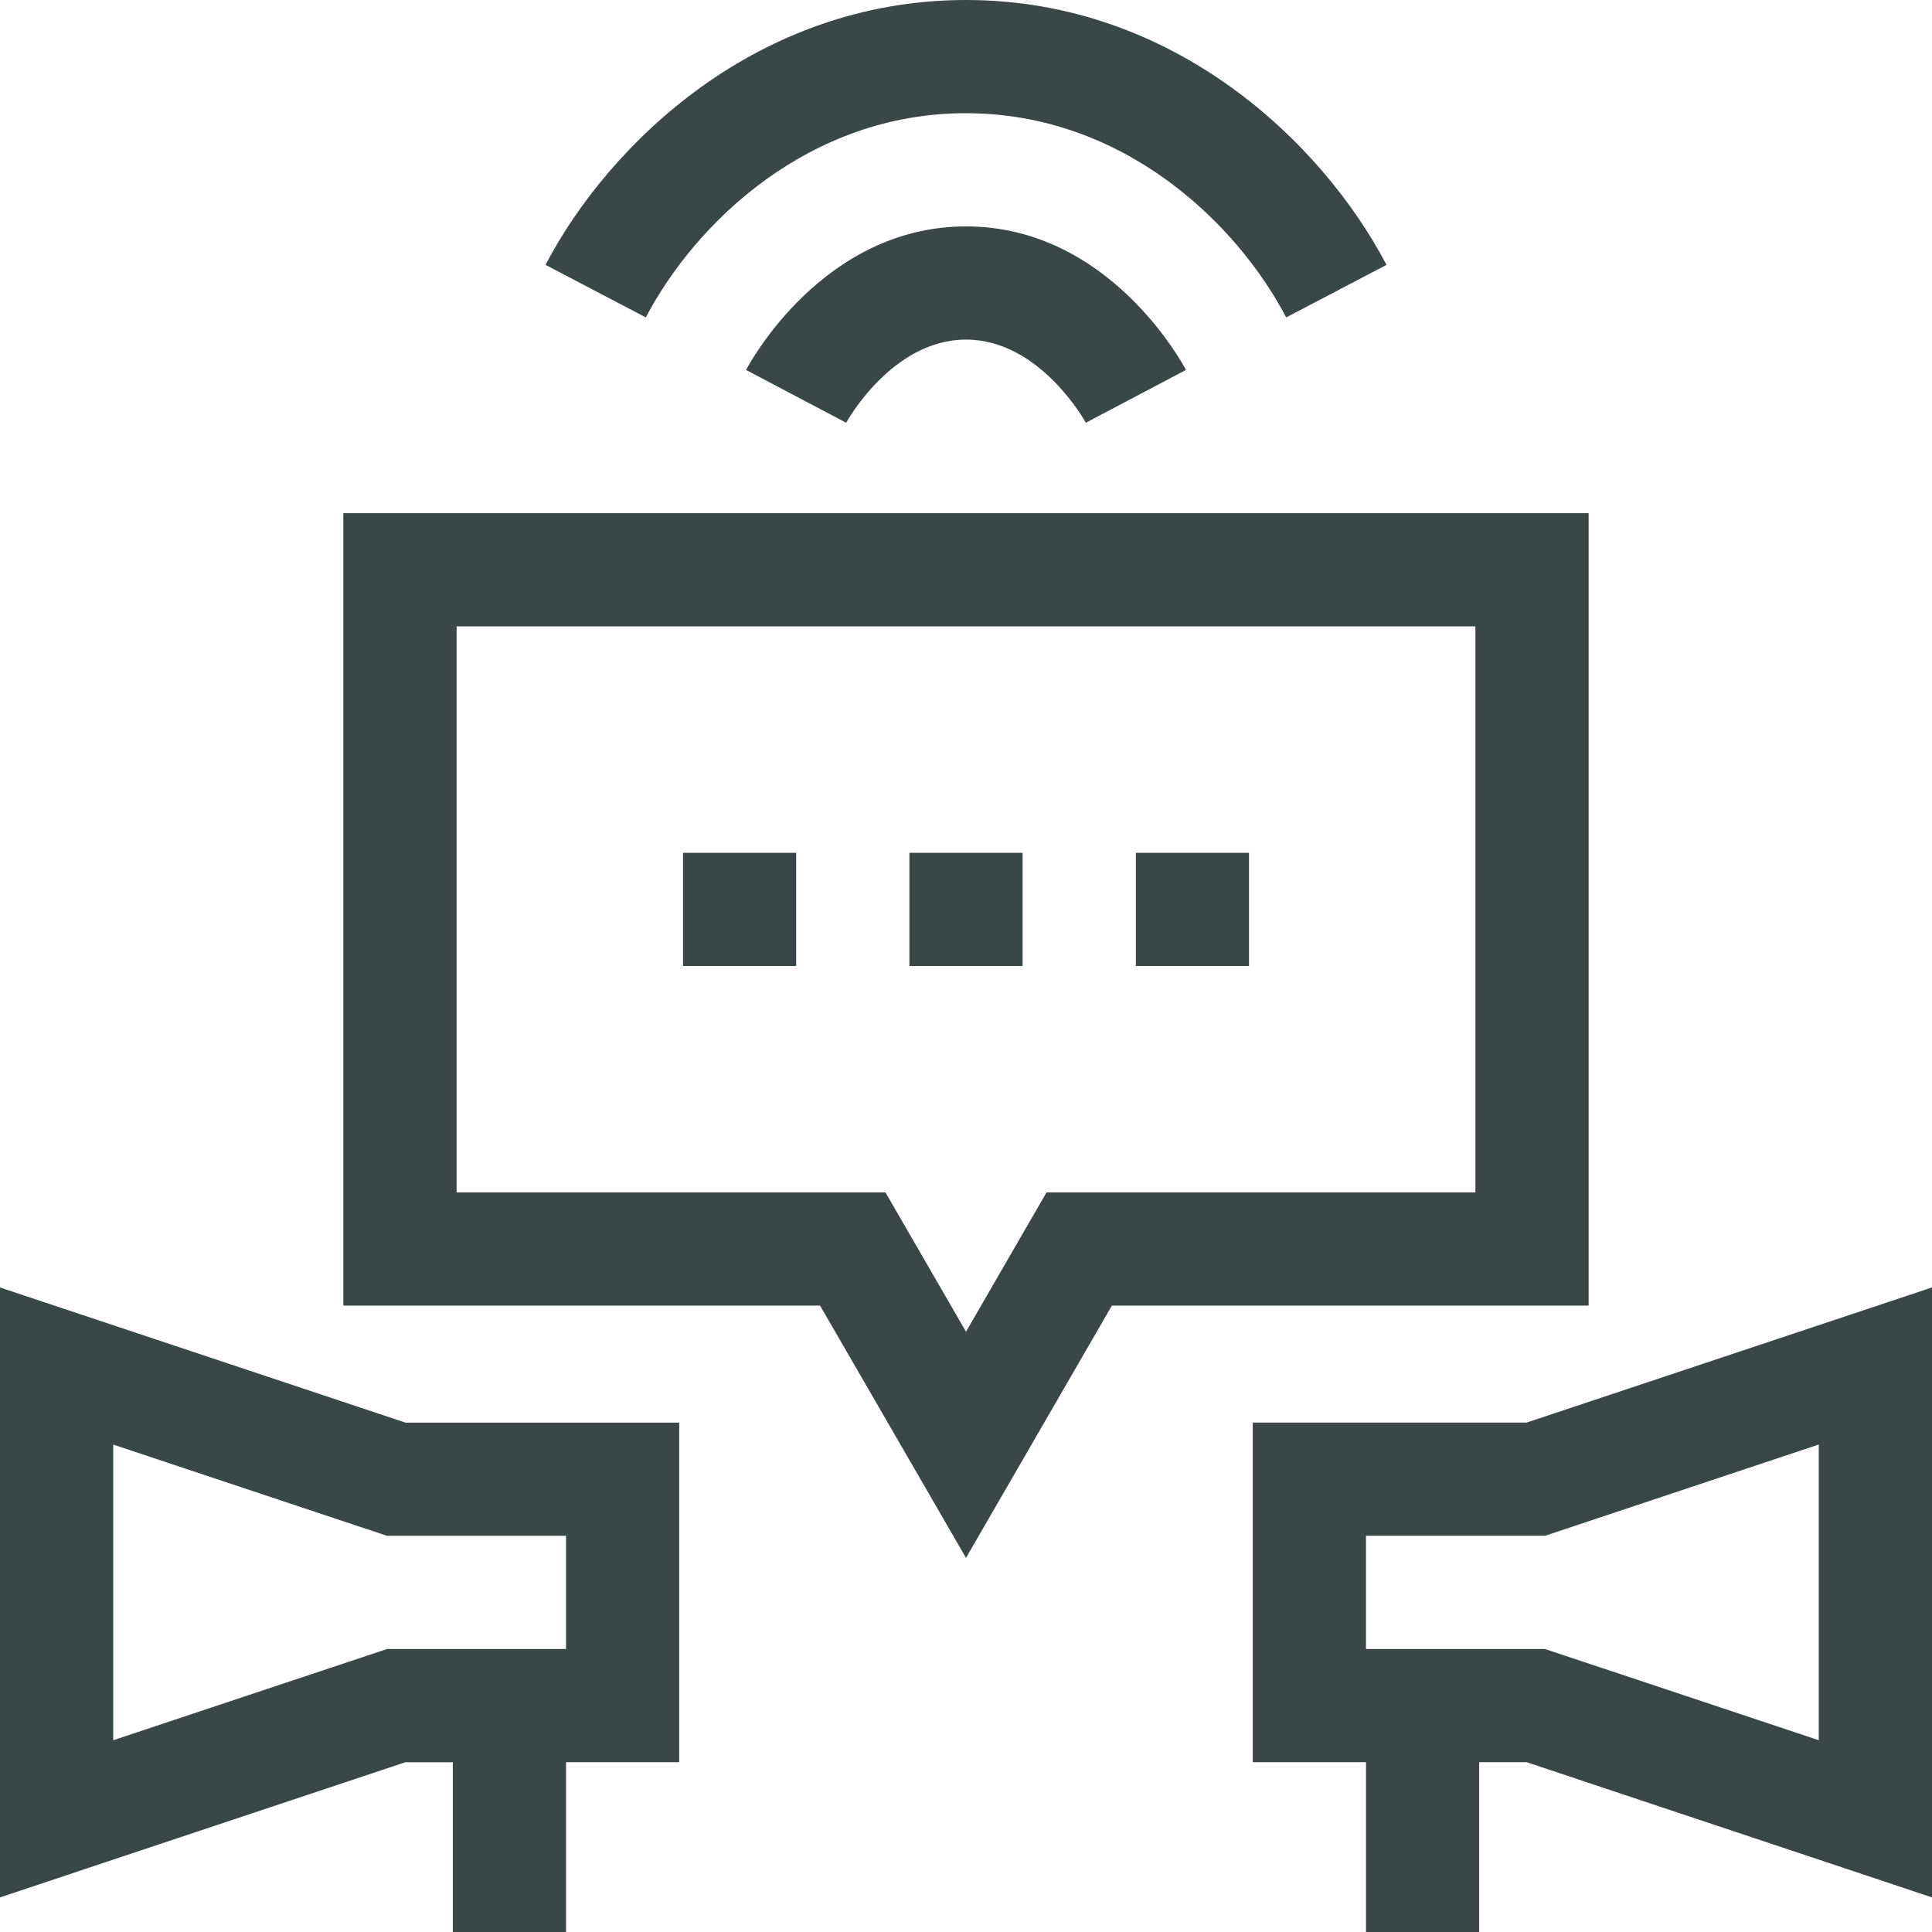 <?xml version="1.0" encoding="UTF-8"?>
<svg xmlns="http://www.w3.org/2000/svg" width="48" height="48" fill="none" viewBox="0 0 48 48">
  <path fill="#394747" d="M37.928 35.344h-6.803v8.437h2.813V48h2.812v-4.219h1.178L48 47.14V31.986l-10.072 3.358Zm7.26 7.892-6.804-2.267h-4.447v-2.813h4.447l6.803-2.267v7.347ZM0 31.986V47.14l10.072-3.358h1.178V48h2.813v-4.219h2.812v-8.437h-6.803L0 31.986Zm14.063 8.983H9.616l-6.803 2.267V35.89l6.803 2.267h4.447v2.813Z"></path>
  <path fill="#394747" d="M39.469 12.75H8.53v19.688h11.845L24 38.705l3.624-6.267h11.845V12.75Zm-2.813 16.875H26.001L24 33.086l-2.001-3.461H11.344V15.562h25.312v14.063Z"></path>
  <path fill="#394747" d="M22.594 21.188h2.812V24h-2.812v-2.813Zm5.625 0h2.812V24H28.22v-2.813Zm-11.25 0h2.812V24H16.97v-2.813ZM24 2.813c3.91 0 6.73 2.732 7.955 5.073l2.492-1.305C32.857 3.545 29.167 0 24 0c-5.167 0-8.857 3.545-10.447 6.58l2.492 1.306C17.27 5.546 20.089 2.812 24 2.812Z"></path>
  <path fill="#394747" d="m18.536 9.191 2.487 1.312c.012-.02 1.135-2.066 2.977-2.066 1.842 0 2.966 2.046 2.977 2.066l2.488-1.312c-.077-.145-1.909-3.566-5.465-3.566s-5.388 3.42-5.464 3.566Z"></path>
</svg>
